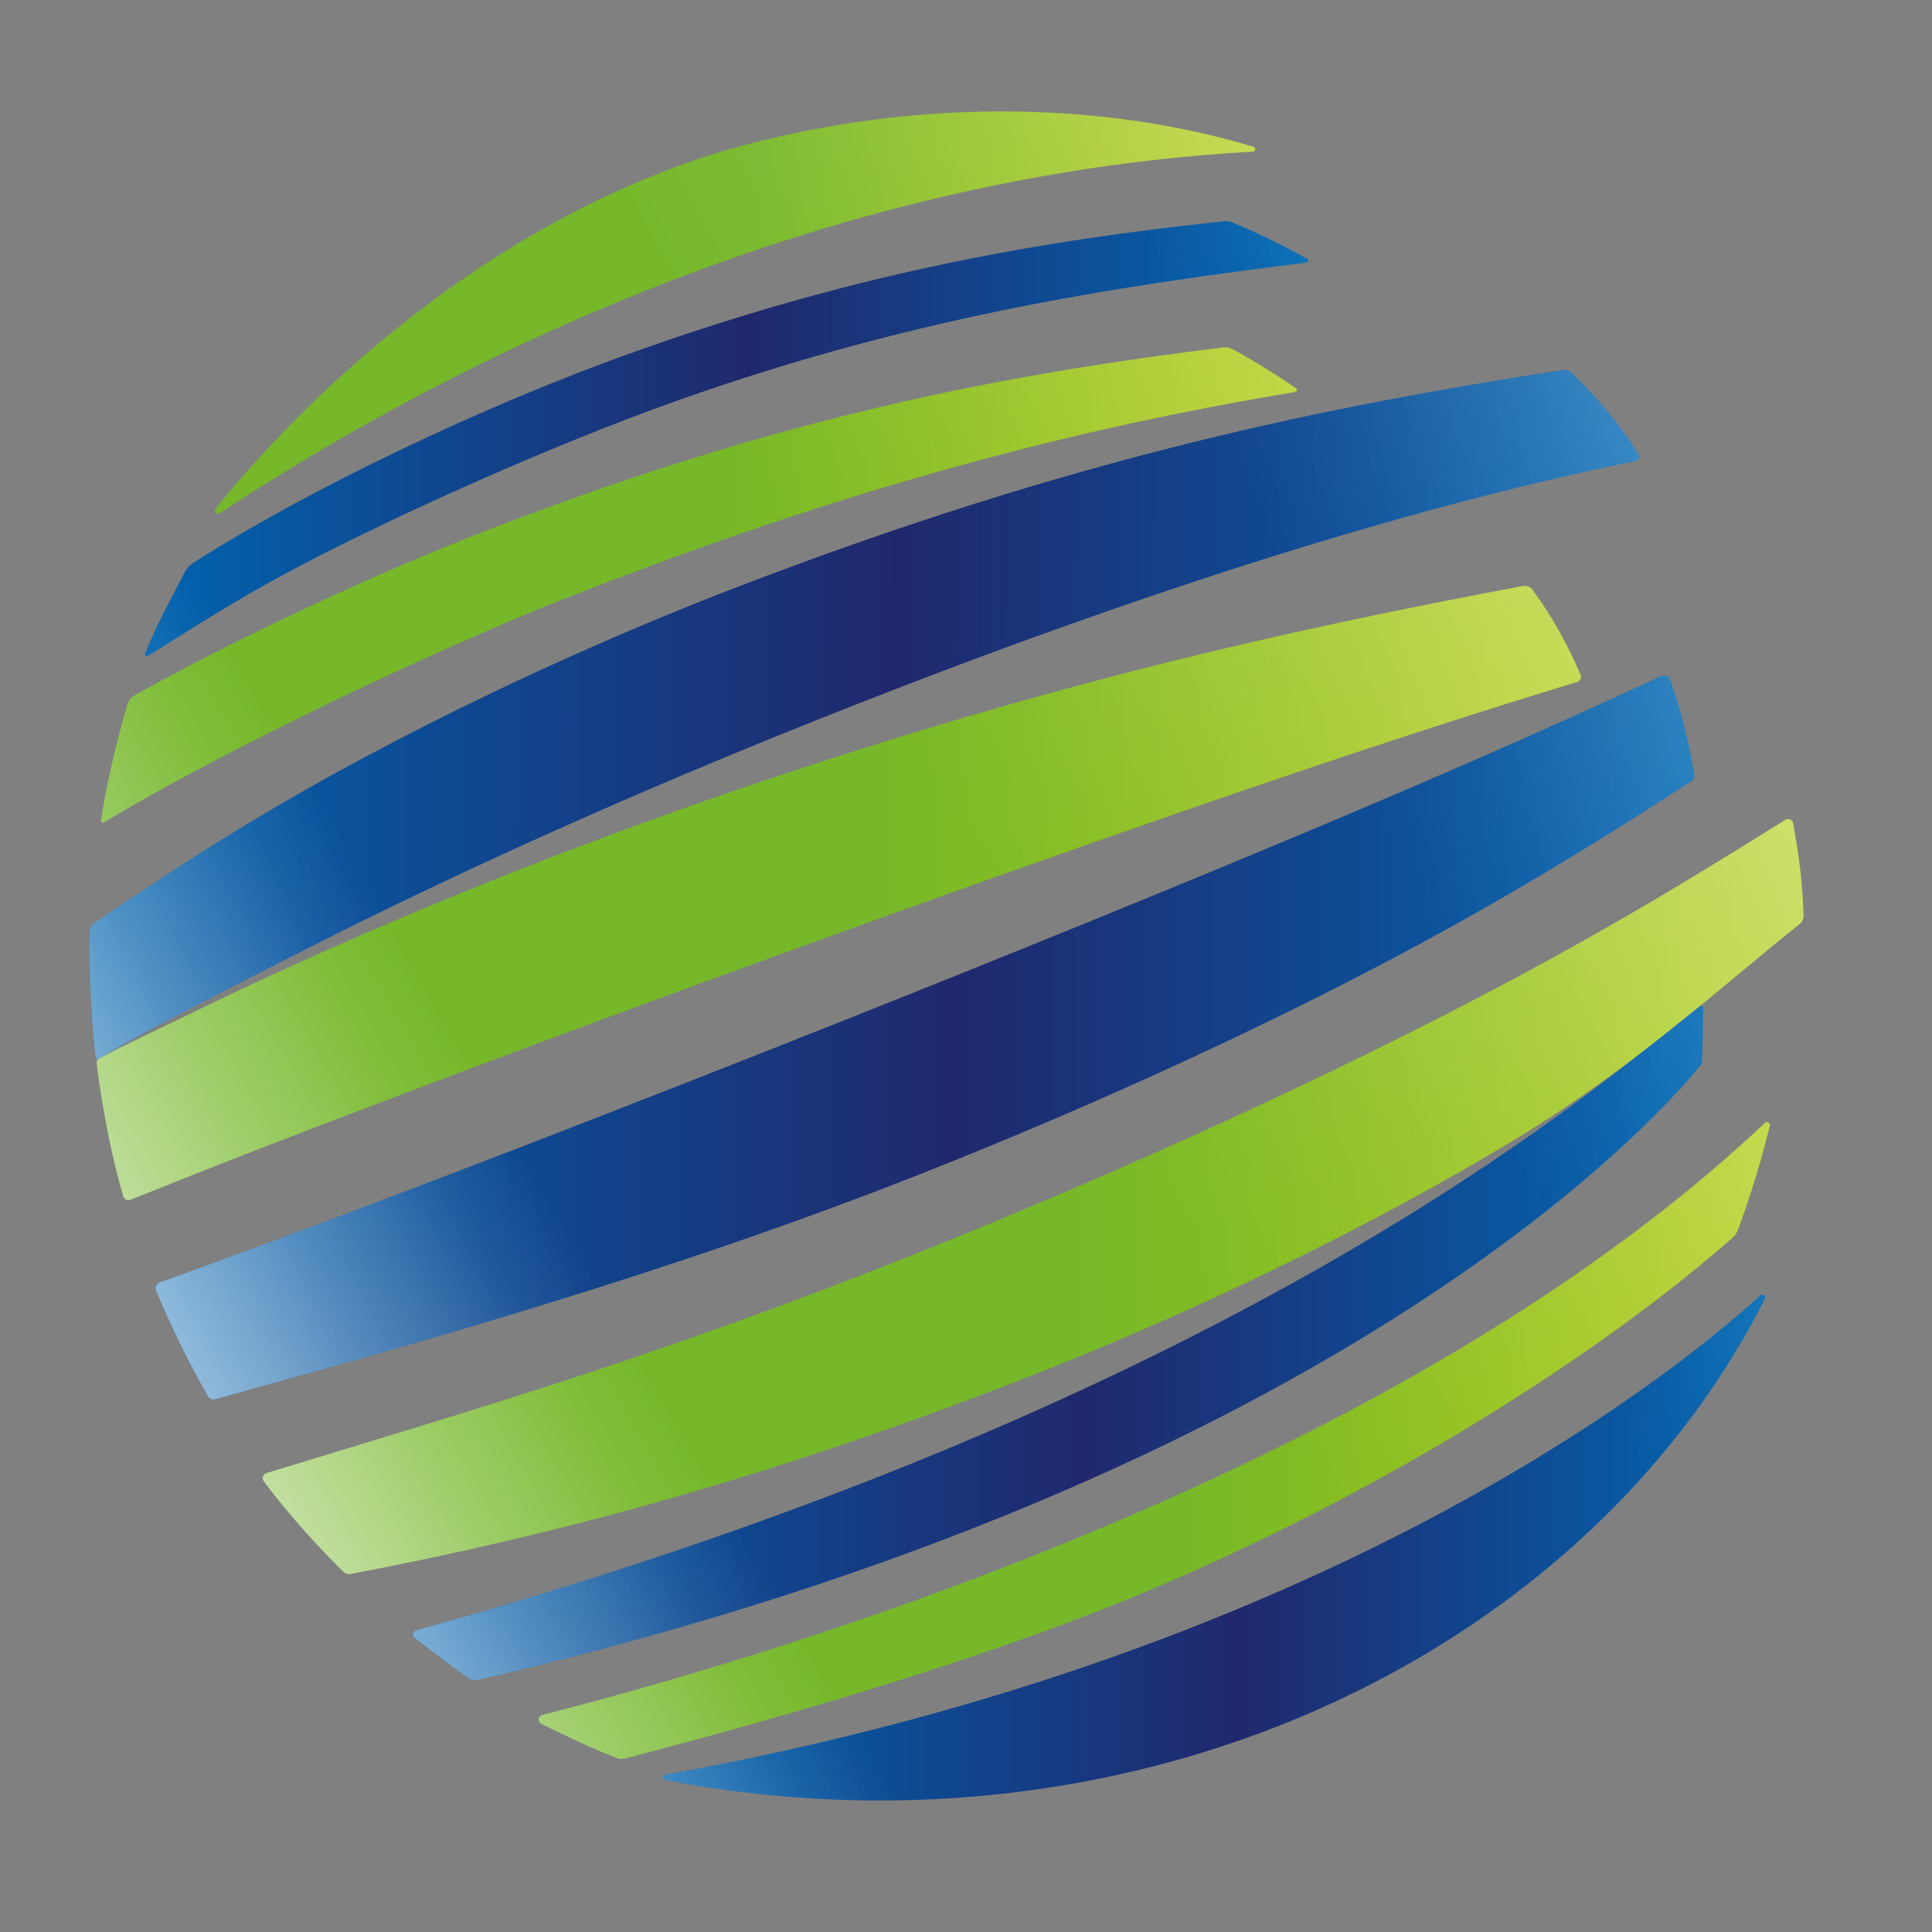 <?xml version="1.0" encoding="UTF-8"?>
<svg xmlns="http://www.w3.org/2000/svg" xmlns:xlink="http://www.w3.org/1999/xlink" viewBox="0 0 184.25 184.25">
  <rect x="0" y="0" width="184.25" height="184.25" fill="#808080" stroke="none"/>
  <defs>
    <style>
      .cls-1 {
        fill: url(#linear-gradient-5);
      }

      .cls-1, .cls-2, .cls-3, .cls-4, .cls-5, .cls-6, .cls-7, .cls-8, .cls-9, .cls-10, .cls-11, .cls-12, .cls-13, .cls-14, .cls-15, .cls-16, .cls-17, .cls-18, .cls-19, .cls-20, .cls-21, .cls-22, .cls-23, .cls-24, .cls-25, .cls-26, .cls-27, .cls-28, .cls-29, .cls-30, .cls-31, .cls-32, .cls-33, .cls-34, .cls-35, .cls-36, .cls-37, .cls-38, .cls-39, .cls-40 {
        fill-rule: evenodd;
      }

      .cls-2 {
        fill: url(#linear-gradient-7);
      }

      .cls-3 {
        fill: url(#linear-gradient-8);
      }

      .cls-4 {
        fill: url(#linear-gradient-2);
      }

      .cls-5 {
        fill: url(#linear-gradient-3);
      }

      .cls-6 {
        fill: url(#linear-gradient-4);
      }

      .cls-7 {
        fill: url(#linear-gradient-9);
      }

      .cls-8 {
        fill: url(#linear-gradient-6);
      }

      .cls-9 {
        fill: url(#Dégradé_sans_nom_6-5);
      }

      .cls-10 {
        fill: url(#Dégradé_sans_nom_6-4);
      }

      .cls-11 {
        fill: url(#Dégradé_sans_nom_6-2);
      }

      .cls-12 {
        fill: url(#Dégradé_sans_nom_6-3);
      }

      .cls-13 {
        fill: url(#Dégradé_sans_nom_6);
      }

      .cls-41 {
        isolation: isolate;
      }

      .cls-42 {
        mix-blend-mode: overlay;
      }

      .cls-43 {
        mix-blend-mode: lighten;
      }

      .cls-14 {
        fill: url(#linear-gradient-21);
      }

      .cls-15 {
        fill: url(#linear-gradient-19);
      }

      .cls-16 {
        fill: url(#linear-gradient-14);
      }

      .cls-17 {
        fill: url(#linear-gradient-32);
      }

      .cls-18 {
        fill: url(#linear-gradient-28);
      }

      .cls-19 {
        fill: url(#linear-gradient-25);
      }

      .cls-20 {
        fill: url(#linear-gradient-20);
      }

      .cls-21 {
        fill: url(#linear-gradient-22);
      }

      .cls-22 {
        fill: url(#linear-gradient-23);
      }

      .cls-23 {
        fill: url(#linear-gradient-18);
      }

      .cls-24 {
        fill: url(#linear-gradient-35);
      }

      .cls-25 {
        fill: url(#linear-gradient-17);
      }

      .cls-26 {
        fill: url(#linear-gradient-34);
      }

      .cls-27 {
        fill: url(#linear-gradient-30);
      }

      .cls-28 {
        fill: url(#linear-gradient-33);
      }

      .cls-29 {
        fill: url(#linear-gradient-31);
      }

      .cls-30 {
        fill: url(#linear-gradient-16);
      }

      .cls-31 {
        fill: url(#linear-gradient-15);
      }

      .cls-32 {
        fill: url(#linear-gradient-29);
      }

      .cls-33 {
        fill: url(#linear-gradient-26);
      }

      .cls-34 {
        fill: url(#linear-gradient-27);
      }

      .cls-35 {
        fill: url(#linear-gradient-24);
      }

      .cls-36 {
        fill: url(#linear-gradient-10);
      }

      .cls-37 {
        fill: url(#linear-gradient-11);
      }

      .cls-38 {
        fill: url(#linear-gradient-13);
      }

      .cls-39 {
        fill: url(#linear-gradient-12);
      }

      .cls-40 {
        fill: url(#linear-gradient);
      }
    </style>
    <linearGradient id="Dégradé_sans_nom_6" data-name="Dégradé sans nom 6" x1="20.49" y1="29.81" x2="119.7" y2="29.81" gradientUnits="userSpaceOnUse">
      <stop offset=".52" stop-color="#76b82a"/>
      <stop offset="1" stop-color="#afca0b"/>
    </linearGradient>
    <linearGradient id="Dégradé_sans_nom_6-2" data-name="Dégradé sans nom 6" x1="9.64" y1="55.79" x2="123.69" y2="55.79" xlink:href="#Dégradé_sans_nom_6"/>
    <linearGradient id="Dégradé_sans_nom_6-3" data-name="Dégradé sans nom 6" x1="9.22" y1="85.17" x2="150.77" y2="85.17" xlink:href="#Dégradé_sans_nom_6"/>
    <linearGradient id="Dégradé_sans_nom_6-4" data-name="Dégradé sans nom 6" x1="51.36" y1="137.38" x2="168.77" y2="137.38" xlink:href="#Dégradé_sans_nom_6"/>
    <linearGradient id="Dégradé_sans_nom_6-5" data-name="Dégradé sans nom 6" x1="25.05" y1="114.11" x2="172" y2="114.11" xlink:href="#Dégradé_sans_nom_6"/>
    <linearGradient id="linear-gradient" x1="63.2" y1="147.58" x2="168.34" y2="147.58" gradientUnits="userSpaceOnUse">
      <stop offset="0" stop-color="#0064af"/>
      <stop offset=".52" stop-color="#20286d"/>
      <stop offset="1" stop-color="#0069b4"/>
    </linearGradient>
    <linearGradient id="linear-gradient-2" x1="14.84" y1="98.94" x2="161.58" y2="98.94" xlink:href="#linear-gradient"/>
    <linearGradient id="linear-gradient-3" x1="13.82" y1="41.83" x2="124.76" y2="41.83" xlink:href="#linear-gradient"/>
    <linearGradient id="linear-gradient-4" x1="8.76" y1="69.49" x2="156.37" y2="69.49" gradientTransform="translate(.16 -1.67) rotate(.23)" xlink:href="#linear-gradient"/>
    <linearGradient id="linear-gradient-5" x1="39.38" y1="128.09" x2="162.42" y2="128.09" xlink:href="#linear-gradient"/>
    <linearGradient id="linear-gradient-6" x1="8.57" y1="60.64" x2="194.25" y2="-41.73" gradientUnits="userSpaceOnUse">
      <stop offset=".3" stop-color="#fff" stop-opacity="0"/>
      <stop offset=".36" stop-color="#fff" stop-opacity=".04"/>
      <stop offset=".47" stop-color="#fff" stop-opacity=".16"/>
      <stop offset=".61" stop-color="#fff" stop-opacity=".36"/>
      <stop offset=".78" stop-color="#fff" stop-opacity=".63"/>
      <stop offset=".98" stop-color="#fff" stop-opacity=".97"/>
      <stop offset="1" stop-color="#fff"/>
    </linearGradient>
    <linearGradient id="linear-gradient-7" x1="18.75" y1="79.1" x2="204.43" y2="-23.27" xlink:href="#linear-gradient-6"/>
    <linearGradient id="linear-gradient-8" x1="34.66" y1="107.96" x2="220.34" y2="5.58" xlink:href="#linear-gradient-6"/>
    <linearGradient id="linear-gradient-9" x1="66.68" y1="166.02" x2="252.36" y2="63.65" xlink:href="#linear-gradient-6"/>
    <linearGradient id="linear-gradient-10" x1="53.46" y1="142.05" x2="239.14" y2="39.67" xlink:href="#linear-gradient-6"/>
    <linearGradient id="linear-gradient-11" x1="108.21" y1="158.78" x2="268.05" y2="94.61" xlink:href="#linear-gradient-6"/>
    <linearGradient id="linear-gradient-12" x1="85.89" y1="103.16" x2="245.72" y2="38.99" xlink:href="#linear-gradient-6"/>
    <linearGradient id="linear-gradient-13" x1="61.24" y1="41.78" x2="221.08" y2="-22.39" xlink:href="#linear-gradient-6"/>
    <linearGradient id="linear-gradient-14" x1="71.51" y1="67.93" x2="231.34" y2="3.77" gradientTransform="translate(.16 -1.67) rotate(.23)" xlink:href="#linear-gradient-6"/>
    <linearGradient id="linear-gradient-15" x1="97.77" y1="132.77" x2="257.61" y2="68.6" xlink:href="#linear-gradient-6"/>
    <linearGradient id="linear-gradient-16" x1="52.34" y1="37.41" x2="-58.74" y2="101.65" xlink:href="#linear-gradient-6"/>
    <linearGradient id="linear-gradient-17" x1="62.57" y1="55.1" x2="-48.51" y2="119.35" xlink:href="#linear-gradient-6"/>
    <linearGradient id="linear-gradient-18" x1="79.01" y1="83.53" x2="-32.07" y2="147.77" xlink:href="#linear-gradient-6"/>
    <linearGradient id="linear-gradient-19" x1="111.97" y1="140.53" x2=".9" y2="204.77" xlink:href="#linear-gradient-6"/>
    <linearGradient id="linear-gradient-20" x1="98.29" y1="116.88" x2="-12.78" y2="181.12" xlink:href="#linear-gradient-6"/>
    <linearGradient id="linear-gradient-21" x1="118.84" y1="152.4" x2="7.76" y2="216.64" xlink:href="#linear-gradient-6"/>
    <linearGradient id="linear-gradient-22" x1="87.92" y1="98.94" x2="-23.16" y2="163.18" xlink:href="#linear-gradient-6"/>
    <linearGradient id="linear-gradient-23" x1="57.96" y1="47.13" x2="-53.12" y2="111.37" xlink:href="#linear-gradient-6"/>
    <linearGradient id="linear-gradient-24" x1="72.34" y1="72.71" x2="-38.73" y2="136.95" gradientTransform="translate(.16 -1.67) rotate(.23)" xlink:href="#linear-gradient-6"/>
    <linearGradient id="linear-gradient-25" x1="105.61" y1="129.52" x2="-5.47" y2="193.77" xlink:href="#linear-gradient-6"/>
    <linearGradient id="linear-gradient-26" x1="52.34" y1="37.41" x2="-58.74" y2="101.65" xlink:href="#linear-gradient-6"/>
    <linearGradient id="linear-gradient-27" x1="62.57" y1="55.1" x2="-48.51" y2="119.35" xlink:href="#linear-gradient-6"/>
    <linearGradient id="linear-gradient-28" x1="79.01" y1="83.53" x2="-32.07" y2="147.77" xlink:href="#linear-gradient-6"/>
    <linearGradient id="linear-gradient-29" x1="111.97" y1="140.53" x2=".9" y2="204.77" xlink:href="#linear-gradient-6"/>
    <linearGradient id="linear-gradient-30" x1="98.29" y1="116.88" x2="-12.78" y2="181.12" xlink:href="#linear-gradient-6"/>
    <linearGradient id="linear-gradient-31" x1="118.84" y1="152.4" x2="7.76" y2="216.64" xlink:href="#linear-gradient-6"/>
    <linearGradient id="linear-gradient-32" x1="87.92" y1="98.94" x2="-23.16" y2="163.18" xlink:href="#linear-gradient-6"/>
    <linearGradient id="linear-gradient-33" x1="57.96" y1="47.13" x2="-53.12" y2="111.37" xlink:href="#linear-gradient-6"/>
    <linearGradient id="linear-gradient-34" x1="72.34" y1="72.71" x2="-38.73" y2="136.95" gradientTransform="translate(.16 -1.67) rotate(.23)" xlink:href="#linear-gradient-6"/>
    <linearGradient id="linear-gradient-35" x1="105.61" y1="129.52" x2="-5.47" y2="193.77" xlink:href="#linear-gradient-6"/>
  </defs>
  <g class="cls-41">
    <g id="Calque_1" data-name="Calque 1">
      <g>
        <g>
          <path id="path2954" class="cls-13" d="M119.48,14.46c.26-.01.32-.38.07-.46-14.71-4.43-33.03-4.7-50.65.42-24.63,7.5-41.9,26.05-48.34,34.09-.21.26.11.61.39.43,10.02-6.53,49.06-31.76,98.54-34.48Z"/>
          <path id="path2938" class="cls-11" d="M46.73,50.46c-11.27,4.36-24.49,10.57-33.88,15.85-.34.19-.58.5-.7.87-.48,1.61-1.81,6.32-2.51,11.05-.02.16.14.28.28.2,6.53-4.01,22.97-12.67,41.31-20.3,29.9-11.96,52.32-17.42,72.28-20.75.17-.03.23-.25.08-.35-2.2-1.55-4.94-3.15-6.07-3.74-.28-.15-.59-.2-.9-.16-21.22,2.65-41.91,6.56-69.9,17.34"/>
          <path id="path2942" class="cls-12" d="M64.09,77.49c-16.48,5.85-32.67,12.71-45.25,18.85-3.14,1.53-6.57,3.13-9.36,4.58-.19.1-.29.3-.26.51.18,1.46.94,7.22,2.54,12.66.09.29.4.44.68.33,2.45-.98,7.47-2.99,11.49-4.55,12.83-4.97,28.84-10.98,45.93-17.21,17.11-6.24,33.58-12.08,46.97-16.68,13.35-4.58,23.73-7.95,33.57-10.94.29-.09.45-.42.33-.7-1.21-2.83-2.71-5.57-4.58-8.09-.21-.29-.58-.43-.93-.36-22.13,4.16-47.14,9.55-81.13,21.59"/>
          <path id="path2944" class="cls-10" d="M58.81,167.66c.27.1.54.11.82.04,7.83-2.07,32.72-8.56,51.43-16.66,15.51-6.67,29.66-14.8,40.91-22.68,5.03-3.53,9.48-7,13.21-10.28.29-.25.5-.56.62-.93.58-1.66,1.75-4.8,2.98-9.77.07-.28-.26-.48-.47-.28-37.4,35.27-101.16,52.5-116.59,56.45-.41.11-.47.66-.09.85,1.71.85,5.02,2.45,7.19,3.26Z"/>
          <path id="path2956" class="cls-9" d="M99.72,130.66c-26.66,10.52-47.68,15.91-66.22,19.43-.29.06-.59-.03-.8-.24-1.09-1.07-4.59-4.61-7.55-8.6-.2-.27-.07-.66.25-.76,21.08-6.45,40.27-11.94,68.62-23.64,17.61-7.26,33.54-14.74,45.75-21.08,12.23-6.34,20.9-11.57,30.48-17.58.3-.19.7-.01.76.33.58,3.36.88,5.43.99,8.82,0,.3-.12.58-.36.77-7.78,6.19-16.02,13.92-27.95,21.03-11.85,7.12-27.5,14.97-43.98,21.52"/>
        </g>
        <g>
          <path class="cls-40" d="M167.88,123.53c.22-.2.57.06.43.33-14.21,28.16-46.68,47.85-84.47,47.85-6.99,0-14.38-.75-20.45-1.97-.27-.05-.25-.44.02-.49,64.81-11.68,98.15-39.89,104.47-45.72Z"/>
          <path id="path2940" class="cls-4" d="M78.75,98c-17.29,6.87-33.92,13.31-47.42,18.38-5.84,2.19-11.17,4.15-16.09,5.92-.33.12-.49.47-.35.79.6,1.46,2.33,5.5,4.94,10.06.14.24.42.36.68.29,13.28-3.71,39.09-10.57,64.7-20.47,16.63-6.44,32.91-13.89,45.53-20.48,12.72-6.61,21.88-12.39,30.56-17.98.21-.13.32-.38.28-.62-.51-3.07-1.27-6.12-2.3-9.07-.12-.34-.52-.5-.85-.35-10.6,4.91-20.43,9.24-33.36,14.67-12.92,5.43-29.07,12.01-46.31,18.86"/>
          <path id="path2948" class="cls-5" d="M60.75,33.47c21.17-7.54,38.81-10.56,56-12.37.23-.02.46,0,.68.08,1.76.68,5.24,2.37,7.23,3.5.16.09.12.34-.07.36-17.98,2.26-38.33,5.19-62.28,13.99-11.55,4.25-26.27,10.91-35.32,15.8-4.48,2.4-9.06,5.33-12.88,7.72-.15.1-.34-.06-.28-.23,1.06-2.68,2.67-5.54,3.75-7.68.2-.39.48-.71.84-.95,10.68-6.85,27.52-14.98,42.32-20.22"/>
          <path id="path2950" class="cls-6" d="M156.28,43.32c.16.25.02.58-.27.64-19.02,3.85-45.24,11.46-80.77,25.77-17.42,7.02-33.18,14.26-45.26,20.39-7.76,3.94-14.53,7.31-20.58,10.84-.12.07-.26,0-.28-.13-.14-1.26-.7-6.65-.55-12.09,0-.27.14-.51.36-.66,5.24-3.56,10.87-7.32,17.22-11.03,11.73-6.9,27.22-14.51,43.51-20.82,33.36-12.86,57.47-17.55,79.43-20.96.26-.04.52.04.71.22,2.52,2.35,4.68,5,6.47,7.83Z"/>
          <path id="path2946" class="cls-1" d="M39.53,156.18c1.16.91,3.68,2.87,5.26,3.93.2.14.46.18.7.12,84.15-19.49,114.24-55.57,116.66-58.62.11-.14.17-.3.17-.47.07-1.67.09-3.34.1-5.01,0-.16-.18-.26-.31-.16-9.29,7.19-43.25,37.58-122.42,59.51-.32.09-.41.5-.15.7Z"/>
        </g>
        <g>
          <g>
            <g class="cls-43">
              <path id="path2954-2" data-name="path2954" class="cls-8" d="M119.48,14.46c.26-.01.32-.38.07-.46-14.71-4.43-33.03-4.7-50.65.42-24.63,7.5-41.9,26.05-48.34,34.09-.21.26.11.61.39.43,10.02-6.53,49.06-31.76,98.54-34.48Z"/>
              <path id="path2938-2" data-name="path2938" class="cls-2" d="M46.73,50.46c-11.27,4.36-24.49,10.57-33.88,15.85-.34.19-.58.5-.7.87-.48,1.61-1.81,6.32-2.51,11.05-.02.16.14.28.28.2,6.53-4.01,22.97-12.67,41.31-20.3,29.9-11.96,52.32-17.42,72.28-20.75.17-.03.23-.25.08-.35-2.2-1.55-4.94-3.15-6.07-3.74-.28-.15-.59-.2-.9-.16-21.22,2.65-41.91,6.56-69.9,17.34"/>
              <path id="path2942-2" data-name="path2942" class="cls-3" d="M64.09,77.49c-16.48,5.85-32.67,12.71-45.25,18.85-3.14,1.53-6.57,3.13-9.36,4.58-.19.1-.29.3-.26.51.18,1.46.94,7.22,2.54,12.66.09.29.4.44.68.33,2.45-.98,7.47-2.99,11.49-4.55,12.83-4.97,28.84-10.98,45.93-17.21,17.11-6.24,33.58-12.08,46.97-16.68,13.35-4.58,23.73-7.95,33.57-10.94.29-.09.45-.42.33-.7-1.21-2.83-2.71-5.57-4.58-8.09-.21-.29-.58-.43-.93-.36-22.13,4.16-47.14,9.55-81.13,21.59"/>
              <path id="path2944-2" data-name="path2944" class="cls-7" d="M58.81,167.66c.27.1.54.11.82.04,7.83-2.07,32.72-8.56,51.43-16.66,15.51-6.67,29.66-14.8,40.91-22.68,5.03-3.53,9.48-7,13.21-10.28.29-.25.5-.56.62-.93.58-1.66,1.75-4.8,2.98-9.77.07-.28-.26-.48-.47-.28-37.4,35.27-101.16,52.5-116.59,56.45-.41.11-.47.66-.09.85,1.71.85,5.02,2.45,7.19,3.26Z"/>
              <path id="path2956-2" data-name="path2956" class="cls-36" d="M99.72,130.66c-26.66,10.52-47.68,15.91-66.22,19.43-.29.06-.59-.03-.8-.24-1.09-1.07-4.59-4.61-7.55-8.6-.2-.27-.07-.66.25-.76,21.08-6.45,40.27-11.94,68.62-23.64,17.61-7.26,33.54-14.74,45.75-21.08,12.23-6.34,20.9-11.57,30.48-17.58.3-.19.7-.01.76.33.58,3.36.88,5.43.99,8.82,0,.3-.12.58-.36.77-7.78,6.19-16.02,13.92-27.95,21.03-11.85,7.12-27.5,14.97-43.98,21.52"/>
            </g>
            <g>
              <path class="cls-37" d="M167.88,123.53c.22-.2.57.06.43.33-14.21,28.16-46.68,47.85-84.47,47.85-6.99,0-14.38-.75-20.45-1.97-.27-.05-.25-.44.02-.49,64.81-11.68,98.15-39.89,104.47-45.72Z"/>
              <path id="path2940-2" data-name="path2940" class="cls-39" d="M78.75,98c-17.29,6.87-33.92,13.31-47.42,18.38-5.84,2.19-11.17,4.15-16.09,5.92-.33.12-.49.47-.35.79.6,1.46,2.33,5.5,4.94,10.06.14.24.42.36.68.29,13.28-3.71,39.09-10.57,64.7-20.47,16.63-6.44,32.91-13.89,45.53-20.48,12.72-6.61,21.88-12.39,30.56-17.98.21-.13.32-.38.28-.62-.51-3.07-1.27-6.12-2.3-9.07-.12-.34-.52-.5-.85-.35-10.6,4.91-20.43,9.24-33.36,14.67-12.92,5.43-29.07,12.01-46.31,18.86"/>
              <path id="path2948-2" data-name="path2948" class="cls-38" d="M60.75,33.47c21.17-7.54,38.81-10.56,56-12.37.23-.02.46,0,.68.08,1.76.68,5.24,2.37,7.23,3.5.16.09.12.34-.07.36-17.98,2.26-38.33,5.19-62.28,13.99-11.55,4.25-26.27,10.91-35.32,15.8-4.48,2.4-9.06,5.33-12.88,7.72-.15.1-.34-.06-.28-.23,1.06-2.68,2.67-5.54,3.75-7.68.2-.39.48-.71.84-.95,10.68-6.85,27.52-14.98,42.32-20.22"/>
              <path id="path2950-2" data-name="path2950" class="cls-16" d="M156.28,43.32c.16.25.02.58-.27.64-19.02,3.85-45.24,11.46-80.77,25.77-17.42,7.02-33.18,14.26-45.26,20.39-7.76,3.94-14.53,7.31-20.58,10.84-.12.07-.26,0-.28-.13-.14-1.26-.7-6.65-.55-12.09,0-.27.14-.51.36-.66,5.24-3.56,10.87-7.32,17.22-11.03,11.73-6.9,27.22-14.51,43.51-20.82,33.36-12.86,57.47-17.55,79.43-20.96.26-.04.52.04.71.22,2.52,2.35,4.68,5,6.47,7.83Z"/>
              <path id="path2946-2" data-name="path2946" class="cls-31" d="M39.53,156.18c1.16.91,3.68,2.87,5.26,3.93.2.14.46.18.7.12,84.15-19.49,114.24-55.57,116.66-58.62.11-.14.17-.3.17-.47.07-1.67.09-3.34.1-5.01,0-.16-.18-.26-.31-.16-9.29,7.19-43.25,37.58-122.42,59.51-.32.09-.41.5-.15.7Z"/>
            </g>
          </g>
          <g class="cls-42">
            <g class="cls-43">
              <path id="path2954-3" data-name="path2954" class="cls-30" d="M119.48,14.46c.26-.01.32-.38.07-.46-14.71-4.43-33.03-4.7-50.65.42-24.63,7.5-41.9,26.05-48.34,34.09-.21.26.11.61.39.43,10.02-6.53,49.06-31.76,98.54-34.48Z"/>
              <path id="path2938-3" data-name="path2938" class="cls-25" d="M46.73,50.46c-11.27,4.36-24.49,10.57-33.88,15.85-.34.19-.58.5-.7.87-.48,1.61-1.81,6.32-2.51,11.05-.02.16.14.28.28.2,6.53-4.01,22.97-12.67,41.31-20.3,29.9-11.96,52.32-17.42,72.28-20.75.17-.03.23-.25.08-.35-2.2-1.55-4.94-3.15-6.07-3.74-.28-.15-.59-.2-.9-.16-21.22,2.65-41.91,6.56-69.9,17.34"/>
              <path id="path2942-3" data-name="path2942" class="cls-23" d="M64.09,77.49c-16.48,5.85-32.67,12.71-45.25,18.85-3.14,1.53-6.57,3.13-9.36,4.58-.19.1-.29.3-.26.51.18,1.46.94,7.22,2.54,12.66.09.29.4.44.68.33,2.45-.98,7.47-2.99,11.49-4.55,12.83-4.97,28.84-10.98,45.93-17.21,17.11-6.24,33.58-12.08,46.97-16.68,13.35-4.58,23.73-7.95,33.57-10.94.29-.09.45-.42.33-.7-1.21-2.83-2.71-5.57-4.58-8.09-.21-.29-.58-.43-.93-.36-22.13,4.16-47.14,9.55-81.13,21.59"/>
              <path id="path2944-3" data-name="path2944" class="cls-15" d="M58.81,167.66c.27.1.54.11.82.04,7.83-2.07,32.72-8.56,51.43-16.66,15.51-6.67,29.66-14.8,40.91-22.68,5.03-3.53,9.48-7,13.21-10.28.29-.25.5-.56.62-.93.58-1.66,1.75-4.8,2.98-9.77.07-.28-.26-.48-.47-.28-37.4,35.27-101.16,52.5-116.59,56.45-.41.11-.47.66-.09.85,1.71.85,5.02,2.45,7.19,3.26Z"/>
              <path id="path2956-3" data-name="path2956" class="cls-20" d="M99.72,130.66c-26.66,10.52-47.68,15.91-66.22,19.43-.29.06-.59-.03-.8-.24-1.09-1.07-4.59-4.61-7.55-8.6-.2-.27-.07-.66.25-.76,21.08-6.45,40.27-11.94,68.62-23.64,17.61-7.26,33.54-14.74,45.75-21.08,12.23-6.34,20.9-11.57,30.48-17.58.3-.19.7-.01.76.33.58,3.36.88,5.43.99,8.82,0,.3-.12.58-.36.77-7.78,6.19-16.02,13.92-27.95,21.03-11.85,7.12-27.5,14.97-43.98,21.52"/>
            </g>
            <g>
              <path class="cls-14" d="M167.88,123.53c.22-.2.57.06.43.33-14.21,28.16-46.68,47.85-84.47,47.85-6.99,0-14.38-.75-20.45-1.97-.27-.05-.25-.44.02-.49,64.81-11.68,98.15-39.89,104.47-45.72Z"/>
              <path id="path2940-3" data-name="path2940" class="cls-21" d="M78.75,98c-17.29,6.87-33.92,13.31-47.42,18.38-5.84,2.19-11.17,4.15-16.09,5.92-.33.12-.49.47-.35.79.6,1.46,2.33,5.5,4.94,10.06.14.24.42.36.68.29,13.28-3.71,39.09-10.57,64.7-20.47,16.63-6.44,32.91-13.89,45.53-20.48,12.72-6.61,21.88-12.39,30.56-17.98.21-.13.32-.38.28-.62-.51-3.07-1.27-6.12-2.3-9.07-.12-.34-.52-.5-.85-.35-10.6,4.91-20.43,9.24-33.36,14.67-12.92,5.43-29.07,12.01-46.31,18.86"/>
              <path id="path2948-3" data-name="path2948" class="cls-22" d="M60.75,33.47c21.17-7.54,38.81-10.56,56-12.37.23-.02.46,0,.68.08,1.76.68,5.24,2.37,7.23,3.5.16.09.12.34-.07.36-17.98,2.26-38.33,5.19-62.28,13.99-11.55,4.25-26.27,10.91-35.32,15.8-4.48,2.4-9.06,5.33-12.88,7.72-.15.1-.34-.06-.28-.23,1.06-2.68,2.67-5.54,3.75-7.68.2-.39.48-.71.84-.95,10.68-6.85,27.52-14.98,42.32-20.22"/>
              <path id="path2950-3" data-name="path2950" class="cls-35" d="M156.28,43.32c.16.25.02.58-.27.64-19.02,3.85-45.24,11.46-80.77,25.77-17.42,7.02-33.18,14.26-45.26,20.39-7.76,3.94-14.53,7.31-20.58,10.84-.12.07-.26,0-.28-.13-.14-1.26-.7-6.65-.55-12.09,0-.27.14-.51.36-.66,5.24-3.56,10.87-7.32,17.22-11.03,11.73-6.9,27.22-14.51,43.51-20.82,33.36-12.86,57.47-17.55,79.43-20.96.26-.04.52.04.71.22,2.52,2.35,4.68,5,6.47,7.83Z"/>
              <path id="path2946-3" data-name="path2946" class="cls-19" d="M39.53,156.18c1.16.91,3.68,2.87,5.26,3.93.2.14.46.18.7.12,84.15-19.49,114.24-55.57,116.66-58.62.11-.14.17-.3.17-.47.07-1.67.09-3.34.1-5.01,0-.16-.18-.26-.31-.16-9.29,7.19-43.25,37.58-122.42,59.51-.32.09-.41.5-.15.7Z"/>
            </g>
          </g>
          <g class="cls-43">
            <g class="cls-43">
              <path id="path2954-4" data-name="path2954" class="cls-33" d="M119.48,14.46c.26-.01.32-.38.07-.46-14.71-4.43-33.03-4.7-50.65.42-24.63,7.5-41.9,26.05-48.34,34.09-.21.26.11.61.39.43,10.02-6.53,49.06-31.76,98.54-34.48Z"/>
              <path id="path2938-4" data-name="path2938" class="cls-34" d="M46.73,50.46c-11.27,4.36-24.49,10.57-33.88,15.85-.34.19-.58.5-.7.87-.48,1.61-1.81,6.32-2.51,11.05-.02.16.14.28.28.2,6.53-4.01,22.97-12.67,41.31-20.3,29.9-11.96,52.32-17.42,72.28-20.75.17-.03.23-.25.08-.35-2.2-1.55-4.94-3.15-6.07-3.74-.28-.15-.59-.2-.9-.16-21.22,2.65-41.91,6.56-69.9,17.34"/>
              <path id="path2942-4" data-name="path2942" class="cls-18" d="M64.09,77.49c-16.48,5.85-32.67,12.71-45.25,18.85-3.14,1.53-6.57,3.13-9.36,4.58-.19.1-.29.3-.26.51.18,1.46.94,7.22,2.54,12.66.09.29.4.44.68.33,2.45-.98,7.47-2.99,11.49-4.55,12.83-4.97,28.84-10.98,45.93-17.21,17.11-6.24,33.58-12.08,46.97-16.68,13.35-4.58,23.73-7.95,33.57-10.94.29-.09.45-.42.33-.7-1.21-2.83-2.71-5.57-4.58-8.09-.21-.29-.58-.43-.93-.36-22.13,4.16-47.14,9.55-81.13,21.59"/>
              <path id="path2944-4" data-name="path2944" class="cls-32" d="M58.81,167.66c.27.1.54.11.82.04,7.83-2.07,32.72-8.56,51.43-16.66,15.51-6.67,29.66-14.8,40.91-22.68,5.03-3.53,9.48-7,13.21-10.28.29-.25.5-.56.62-.93.58-1.66,1.75-4.8,2.98-9.77.07-.28-.26-.48-.47-.28-37.4,35.27-101.16,52.5-116.59,56.45-.41.11-.47.66-.09.85,1.71.85,5.02,2.45,7.19,3.26Z"/>
              <path id="path2956-4" data-name="path2956" class="cls-27" d="M99.72,130.66c-26.66,10.52-47.68,15.91-66.22,19.43-.29.06-.59-.03-.8-.24-1.09-1.07-4.59-4.61-7.55-8.6-.2-.27-.07-.66.25-.76,21.08-6.45,40.27-11.94,68.62-23.64,17.61-7.26,33.54-14.74,45.75-21.08,12.23-6.34,20.9-11.57,30.48-17.58.3-.19.7-.01.76.33.58,3.36.88,5.43.99,8.82,0,.3-.12.58-.36.77-7.78,6.19-16.02,13.92-27.95,21.03-11.85,7.12-27.5,14.97-43.98,21.52"/>
            </g>
            <g>
              <path class="cls-29" d="M167.88,123.53c.22-.2.57.06.43.33-14.21,28.16-46.68,47.85-84.47,47.85-6.99,0-14.38-.75-20.45-1.97-.27-.05-.25-.44.02-.49,64.81-11.68,98.15-39.89,104.47-45.72Z"/>
              <path id="path2940-4" data-name="path2940" class="cls-17" d="M78.75,98c-17.29,6.87-33.92,13.31-47.42,18.38-5.84,2.19-11.17,4.15-16.09,5.92-.33.12-.49.47-.35.79.6,1.46,2.33,5.5,4.94,10.06.14.24.42.36.68.29,13.28-3.71,39.09-10.57,64.7-20.47,16.63-6.44,32.91-13.89,45.53-20.48,12.72-6.61,21.88-12.39,30.56-17.98.21-.13.32-.38.28-.62-.51-3.07-1.27-6.12-2.3-9.07-.12-.34-.52-.5-.85-.35-10.6,4.91-20.43,9.24-33.36,14.67-12.92,5.43-29.07,12.01-46.31,18.86"/>
              <path id="path2948-4" data-name="path2948" class="cls-28" d="M60.75,33.47c21.17-7.54,38.81-10.56,56-12.37.23-.02.46,0,.68.08,1.76.68,5.24,2.37,7.23,3.5.16.09.12.34-.07.36-17.98,2.26-38.33,5.19-62.28,13.99-11.55,4.25-26.27,10.91-35.32,15.8-4.48,2.4-9.06,5.33-12.88,7.72-.15.1-.34-.06-.28-.23,1.06-2.68,2.67-5.54,3.75-7.68.2-.39.48-.71.84-.95,10.68-6.85,27.52-14.98,42.32-20.22"/>
              <path id="path2950-4" data-name="path2950" class="cls-26" d="M156.28,43.32c.16.25.02.58-.27.64-19.02,3.85-45.24,11.46-80.77,25.77-17.42,7.02-33.18,14.26-45.26,20.39-7.76,3.94-14.53,7.31-20.58,10.84-.12.07-.26,0-.28-.13-.14-1.26-.7-6.65-.55-12.09,0-.27.14-.51.36-.66,5.24-3.56,10.87-7.32,17.22-11.03,11.73-6.9,27.22-14.51,43.51-20.82,33.36-12.86,57.47-17.55,79.43-20.96.26-.04.52.04.71.22,2.52,2.35,4.68,5,6.47,7.83Z"/>
              <path id="path2946-4" data-name="path2946" class="cls-24" d="M39.53,156.18c1.16.91,3.68,2.87,5.26,3.93.2.14.46.18.7.12,84.15-19.49,114.24-55.57,116.66-58.62.11-.14.17-.3.17-.47.07-1.67.09-3.34.1-5.01,0-.16-.18-.26-.31-.16-9.29,7.19-43.25,37.58-122.42,59.51-.32.09-.41.5-.15.7Z"/>
            </g>
          </g>
        </g>
      </g>
    </g>
  </g>
</svg>